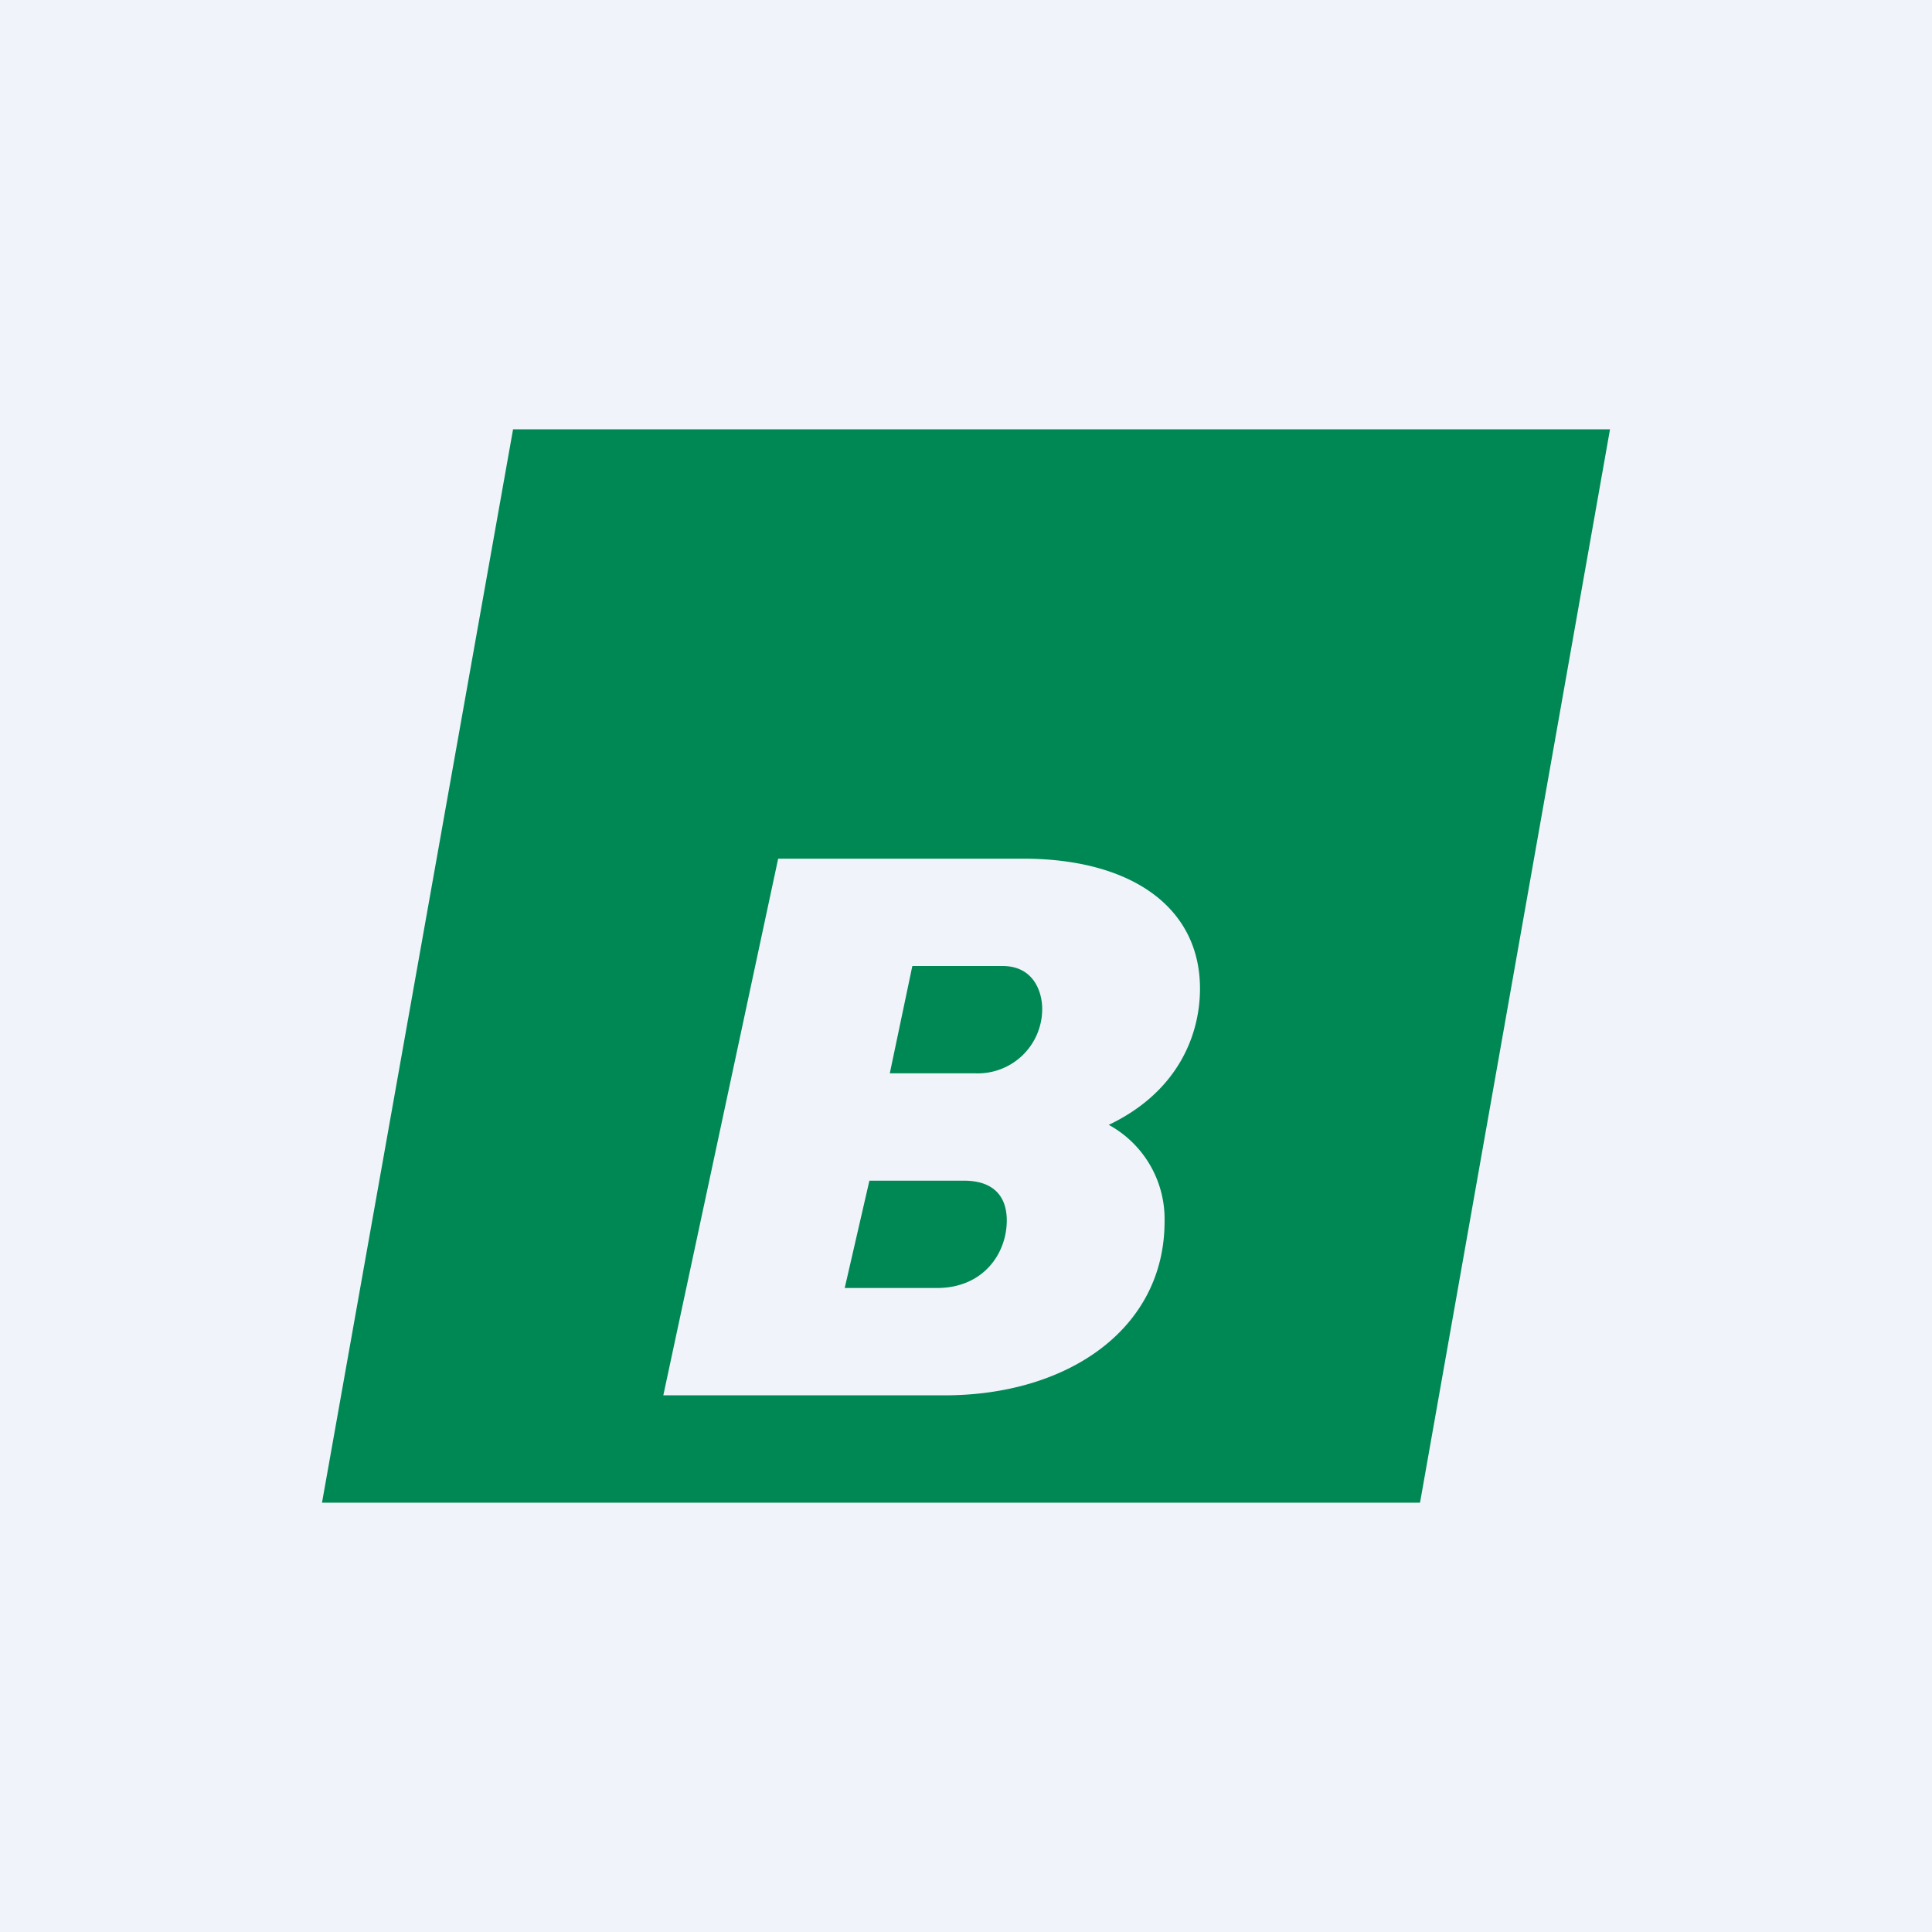 <!-- by TradingView --><svg width="18" height="18" viewBox="0 0 18 18" xmlns="http://www.w3.org/2000/svg"><path fill="#F0F3FA" d="M0 0h18v18H0z"/><path d="M15 4H4.78L3 14h10.23L15 4Z" fill="#008854"/><path d="m8.5 9-.21 1h.8a.6.6 0 0 0 .62-.6c0-.16-.08-.4-.37-.4h-.83Zm-.4 2-.23 1h.86c.43 0 .65-.32.65-.63 0-.2-.1-.37-.4-.37H8.1Zm3.08-1.79c0 .45-.22.97-.85 1.27a1 1 0 0 1 .52.9c0 1-.9 1.62-2.05 1.62H6.18l1.07-5h2.28c1.02 0 1.65.46 1.65 1.21Z" fill="#F0F3FA"/></svg>